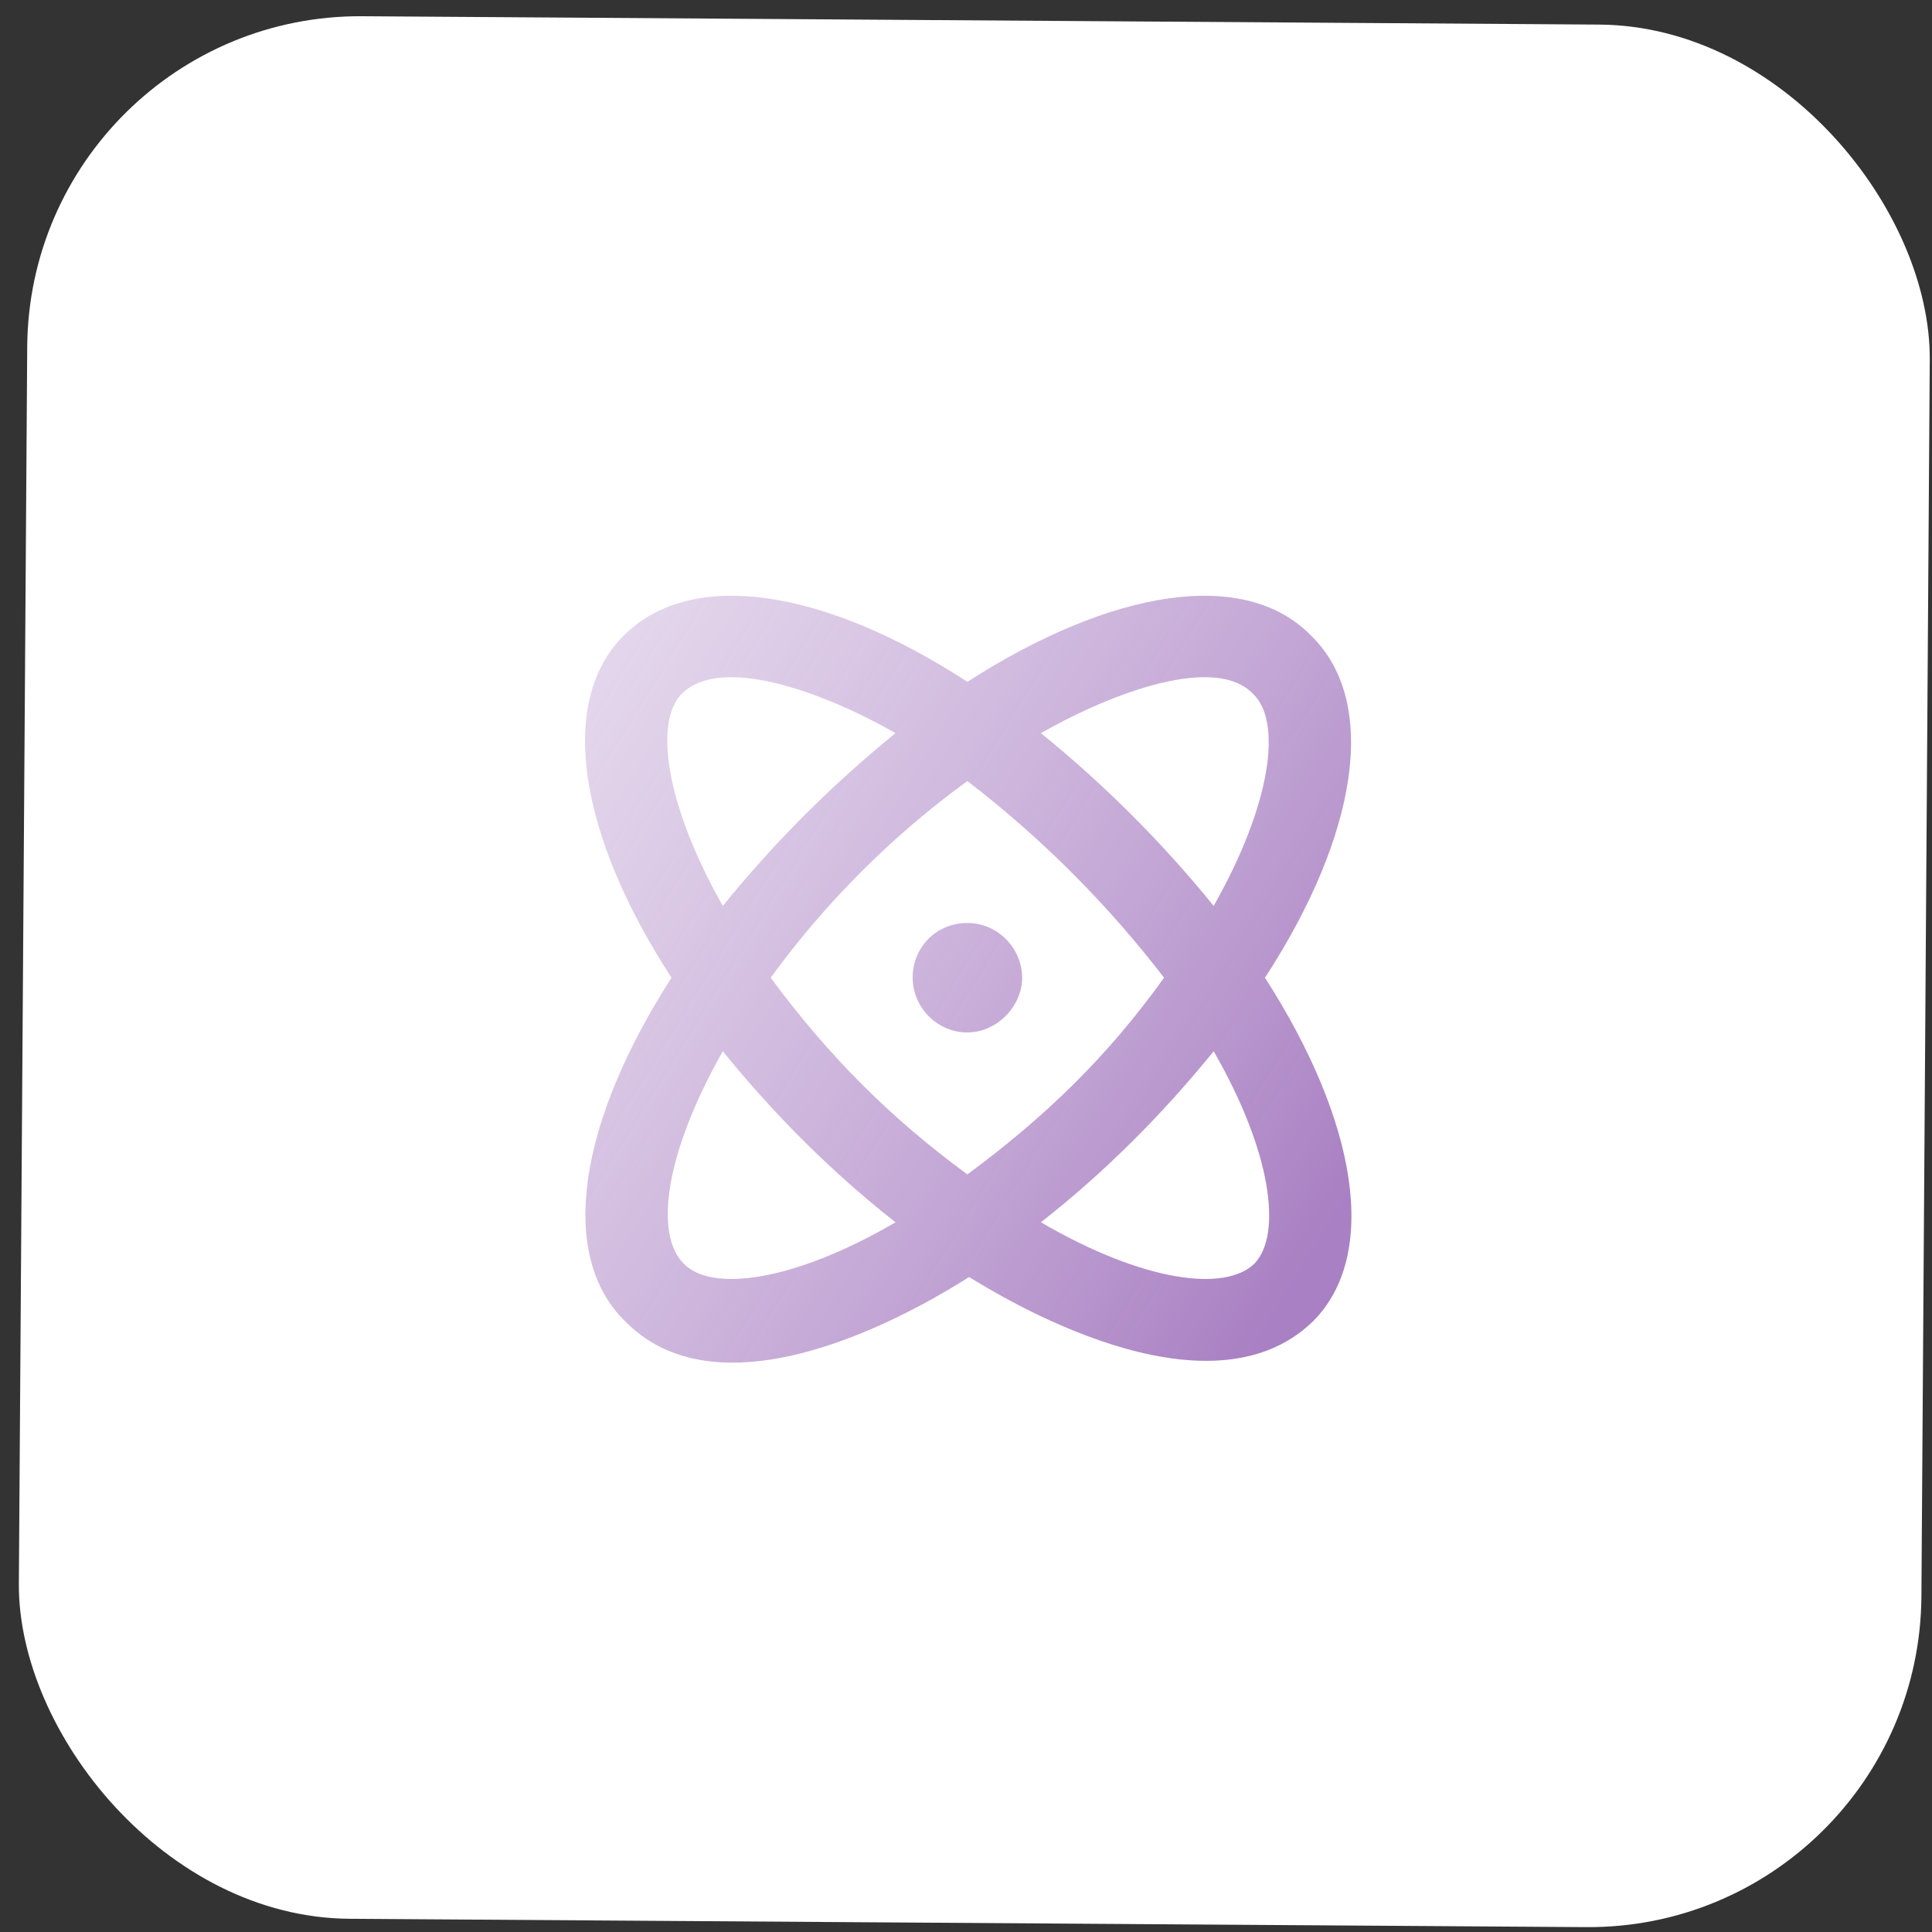 <?xml version="1.0" encoding="UTF-8"?> <svg xmlns="http://www.w3.org/2000/svg" width="72" height="72" viewBox="0 0 72 72" fill="none"><rect x="0" y="0" width="72" height="72" fill="#333333" stroke="none"/> <rect x="1.098" y="0.521" width="70.904" height="70.904" rx="12.408" transform="rotate(0.387 1.098 0.521)" fill="white"></rect> <path d="M47.142 36.437C50.583 41.791 51.412 46.762 48.926 49.248C44.975 53.072 37.262 48.292 36.115 47.591C34.904 48.356 27.192 53.2 23.304 49.248C20.754 46.762 21.583 41.791 25.025 36.437C21.583 31.146 20.754 26.175 23.24 23.689C25.79 21.14 30.761 21.968 36.051 25.41C41.405 21.968 46.377 21.14 48.862 23.689C51.412 26.175 50.583 31.146 47.142 36.437ZM26.937 33.76C28.849 31.401 31.016 29.234 33.374 27.322C30.697 25.793 26.873 24.39 25.407 25.856C24.387 26.876 24.77 29.936 26.937 33.76ZM33.374 45.551C31.016 43.703 28.849 41.536 26.937 39.177C24.77 43.002 24.387 45.997 25.471 47.081C26.491 48.164 29.55 47.782 33.374 45.551ZM43.381 36.437C41.278 33.696 38.792 31.21 36.051 29.107C33.247 31.146 30.761 33.632 28.721 36.437C30.889 39.369 33.183 41.663 36.051 43.767C38.983 41.599 41.278 39.369 43.381 36.437ZM38.091 36.437C38.091 37.52 37.135 38.476 36.051 38.476C34.904 38.476 34.012 37.52 34.012 36.437C34.012 35.289 34.904 34.397 36.051 34.397C37.199 34.397 38.091 35.353 38.091 36.437ZM45.23 39.177C43.317 41.536 41.15 43.703 38.792 45.551C42.616 47.782 45.676 48.164 46.759 47.081C47.779 45.997 47.397 42.938 45.23 39.177ZM38.792 27.322C41.15 29.234 43.317 31.401 45.23 33.76C47.397 29.936 47.779 26.876 46.696 25.856C45.293 24.39 41.469 25.793 38.792 27.322Z" fill="url(#paint0_linear_53_440)"></path> <defs> <linearGradient id="paint0_linear_53_440" x1="45.62" y1="52.136" x2="-21.331" y2="10.953" gradientUnits="userSpaceOnUse"> <stop stop-color="#A980C3"></stop> <stop offset="1" stop-color="white" stop-opacity="0"></stop> </linearGradient> </defs> </svg> 